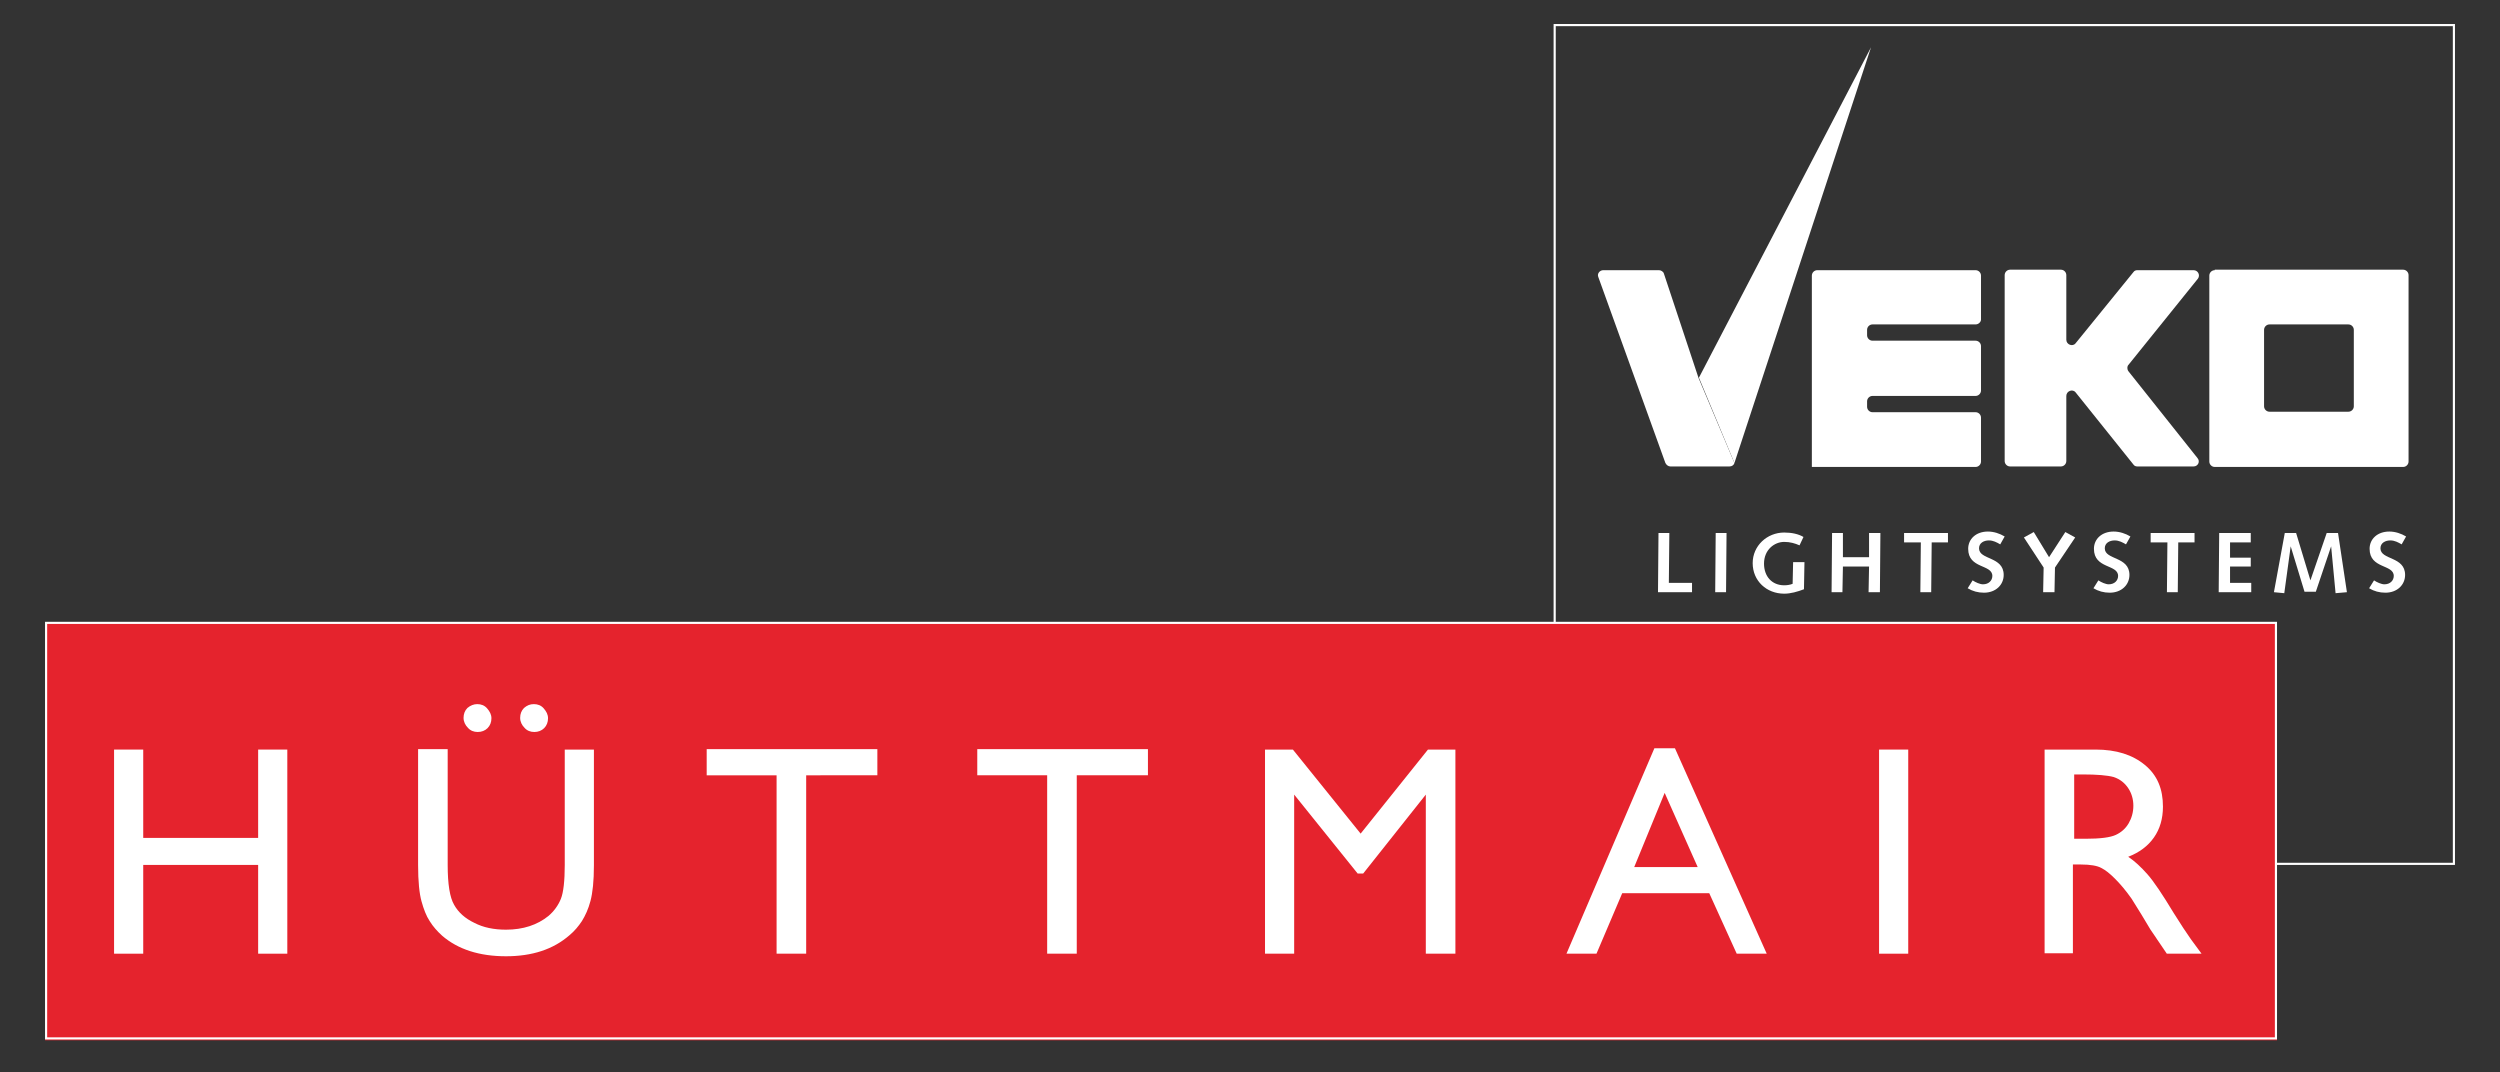 <?xml version="1.0" encoding="utf-8"?>
<!-- Generator: Adobe Illustrator 28.3.0, SVG Export Plug-In . SVG Version: 6.00 Build 0)  -->
<svg version="1.2" baseProfile="tiny" id="Ebene_1" xmlns="http://www.w3.org/2000/svg" xmlns:xlink="http://www.w3.org/1999/xlink"
	 x="0px" y="0px" viewBox="0 0 583 250" overflow="visible" xml:space="preserve">
<rect x="0" y="0" width="583" height="250" fill="#333333" stroke="none"/>
<g>
	<path fill="#FFFFFF" d="M572,6.1v195.1H362.8V6.1H572 M572.5,5.6H362.3v196.1h210.2V5.6L572.5,5.6z"/>
	<g>
		<rect x="10.5" y="145.2" fill="#E5232D" width="520.5" height="97.4"/>
		<path fill="#FFFFFF" d="M530.5,145.5v96.4H11v-96.4H530.5 M531,145H10.5v97.4H531V145L531,145z"/>
	</g>
	<g>
		<path fill="#FFFFFF" d="M60.2,174.8H67v47.6h-6.8v-20.7H33.4v20.7h-6.8v-47.6h6.8v20.6h26.8V174.8z"/>
		<path fill="#FFFFFF" d="M131.6,174.8h6.9v27c0,3.7-0.3,6.4-0.8,8.3c-0.5,1.9-1.2,3.4-2,4.7c-0.8,1.2-1.7,2.3-2.9,3.3
			c-3.8,3.3-8.7,4.9-14.8,4.9c-6.2,0-11.2-1.6-14.9-4.8c-1.1-1-2.1-2.1-2.9-3.4c-0.8-1.2-1.4-2.8-1.9-4.6s-0.8-4.6-0.8-8.5v-27h6.9
			v27c0,4.5,0.5,7.6,1.5,9.3c1,1.8,2.6,3.2,4.7,4.2c2.1,1.1,4.6,1.6,7.4,1.6c4,0,7.3-1.1,9.9-3.2c1.3-1.1,2.3-2.5,2.9-4
			c0.6-1.5,0.9-4.2,0.9-7.9V174.8z M111.3,164.2c0.9,0,1.7,0.3,2.3,1s1,1.4,1,2.3s-0.3,1.7-0.9,2.3c-0.6,0.6-1.4,0.9-2.3,0.9
			c-0.9,0-1.7-0.3-2.3-1c-0.6-0.6-1-1.4-1-2.3c0-0.9,0.3-1.7,0.9-2.3C109.7,164.5,110.5,164.2,111.3,164.2z M124.5,164.2
			c0.9,0,1.7,0.3,2.3,1s1,1.4,1,2.3s-0.3,1.7-0.9,2.3c-0.6,0.6-1.4,0.9-2.3,0.9c-0.9,0-1.7-0.3-2.3-1c-0.6-0.6-1-1.4-1-2.3
			c0-0.9,0.3-1.7,0.9-2.3C122.9,164.5,123.6,164.2,124.5,164.2z"/>
		<path fill="#FFFFFF" d="M164.8,174.7h39.8v6.1H188v41.6h-6.9v-41.6h-16.3V174.7z"/>
		<path fill="#FFFFFF" d="M227.9,174.7h39.8v6.1h-16.6v41.6h-6.9v-41.6h-16.3V174.7z"/>
		<path fill="#FFFFFF" d="M333,174.8h6.4v47.6h-6.9v-37.1l-14.6,18.4h-1.3l-14.8-18.4v37.1H295v-47.6h6.5l15.8,19.6L333,174.8z"/>
		<path fill="#FFFFFF" d="M385.8,174.5h4.8l21.4,47.9h-7l-6.4-14.1h-20.3l-6,14.1h-7L385.8,174.5z M395.9,202.2l-7.7-17.3l-7.1,17.3
			H395.9z"/>
		<path fill="#FFFFFF" d="M438.2,174.8h6.8v47.6h-6.8V174.8z"/>
		<path fill="#FFFFFF" d="M476.8,222.4v-47.6h11.9c4.8,0,8.6,1.2,11.5,3.6s4.2,5.6,4.2,9.7c0,2.8-0.7,5.2-2.1,7.2
			c-1.4,2-3.4,3.5-6,4.5c1.5,1,3,2.4,4.5,4.1c1.5,1.7,3.5,4.7,6.1,9c1.7,2.7,3,4.7,4,6.1l2.5,3.4h-8.1l-2.1-3.1
			c-0.1-0.1-0.2-0.3-0.4-0.6l-1.3-1.9l-2.1-3.5l-2.3-3.7c-1.4-2-2.7-3.5-3.9-4.7c-1.2-1.2-2.2-2-3.2-2.5c-0.9-0.5-2.5-0.8-4.8-0.8
			h-1.8v20.7H476.8z M485.7,180.6h-2v15h2.6c3.5,0,5.8-0.3,7.1-0.9c1.3-0.6,2.3-1.5,3-2.7c0.7-1.2,1.1-2.6,1.1-4.1
			c0-1.5-0.4-2.9-1.2-4.1c-0.8-1.2-1.9-2.1-3.4-2.6C491.4,180.8,489,180.6,485.7,180.6z"/>
	</g>
	<g transform="matrix(1.15,0,0,1.15,-26.55,-12.318)">
		<path fill="#FFFFFF" d="M359.4,118.8h2.2l-0.1,10.1h4.7v1.9h-6.9L359.4,118.8z"/>
		<path fill="#FFFFFF" d="M371,118.8h2.2l-0.1,12h-2.2L371,118.8z"/>
		<path fill="#FFFFFF" d="M386.7,124.7h2.3l-0.1,5.5c-1.3,0.5-2.7,0.9-4,0.9c-3.6,0-6.4-2.6-6.4-6.2c0-3.5,2.9-6.2,6.4-6.2
			c1.5,0,2.9,0.3,3.9,0.9l-0.8,1.7c-0.9-0.4-1.9-0.7-3.1-0.7c-2,0-4.1,1.6-4.1,4.4c0,2.6,1.6,4.4,4.1,4.4c0.6,0,1.2-0.1,1.7-0.3
			L386.7,124.7z"/>
		<path fill="#FFFFFF" d="M394.6,118.8h2.2l0,4.9h5.3l0-4.9h2.3l-0.1,12H402l0.1-5.2h-5.3l-0.1,5.2h-2.2L394.6,118.8z"/>
		<path fill="#FFFFFF" d="M412.6,120.7h-3.4l0-1.9h8.9l0,1.9h-3.3l-0.1,10.1h-2.2L412.6,120.7z"/>
		<path fill="#FFFFFF" d="M423.1,128.4c0.6,0.4,1.5,0.8,2.1,0.8c1.2,0,1.9-0.8,1.9-1.7c0-2.4-4.9-1.4-4.9-5.5c0-2,1.6-3.5,4-3.5
			c1.2,0,2.4,0.4,3.4,1l-0.9,1.6c-0.7-0.4-1.4-0.8-2.3-0.8c-1,0-2,0.5-2,1.6c0,2.4,5,1.6,5,5.4c0,2-1.6,3.6-4,3.6
			c-1.2,0-2.3-0.3-3.3-0.9L423.1,128.4z"/>
		<path fill="#FFFFFF" d="M437.5,125.8l-4-6.1l2-1.1l3.1,5.1l3.3-5.1l2,1.1l-4.1,6.1l-0.1,5h-2.3L437.5,125.8z"/>
		<path fill="#FFFFFF" d="M448.6,128.4c0.6,0.4,1.5,0.8,2.1,0.8c1.2,0,1.9-0.8,1.9-1.7c0-2.4-4.9-1.4-4.9-5.5c0-2,1.6-3.5,4-3.5
			c1.2,0,2.4,0.4,3.4,1l-0.9,1.6c-0.7-0.4-1.4-0.8-2.3-0.8c-1,0-2,0.5-2,1.6c0,2.4,5,1.6,5,5.4c0,2-1.6,3.6-4,3.6
			c-1.2,0-2.3-0.3-3.3-0.9L448.6,128.4z"/>
		<path fill="#FFFFFF" d="M462.6,120.7h-3.4l0-1.9h8.9l0,1.9h-3.3l-0.1,10.1h-2.2L462.6,120.7z"/>
		<path fill="#FFFFFF" d="M473.1,118.8h6.4v1.9h-4.2l0,3.1h4.2v1.8h-4.2l0,3.3h4.3v1.9H473L473.1,118.8z"/>
		<path fill="#FFFFFF" d="M486.4,118.8h2.3l2.9,9.6h0l3.3-9.6h2.3l1.8,12l-2.3,0.2l-0.9-9.5h0l-3.1,9.2h-2.3l-2.8-9.2h0l-1.3,9.5
			l-2.1-0.2L486.4,118.8z"/>
		<path fill="#FFFFFF" d="M504.5,128.4c0.6,0.4,1.5,0.8,2.1,0.8c1.2,0,1.9-0.8,1.9-1.7c0-2.4-4.9-1.4-4.9-5.5c0-2,1.6-3.5,4-3.5
			c1.2,0,2.4,0.4,3.4,1l-0.9,1.6c-0.7-0.4-1.4-0.8-2.3-0.8c-1,0-2,0.5-2,1.6c0,2.4,5,1.6,5,5.4c0,2-1.6,3.6-4,3.6
			c-1.2,0-2.3-0.3-3.3-0.9L504.5,128.4z"/>
		<path fill-rule="evenodd" fill="#FFFFFF" d="M424.8,75.5v-8.9c0-0.6-0.5-1.1-1.1-1.1h-32.1c-0.6,0-1.1,0.5-1.1,1.1v38.8h33.2
			c0.6,0,1.1-0.5,1.1-1.1v-8.9c0-0.6-0.5-1.1-1.1-1.1h-20.9c-0.6,0-1.1-0.5-1.1-1.1v-1.1c0-0.6,0.5-1.1,1.1-1.1h20.9
			c0.6,0,1.1-0.5,1.1-1.1v-9c0-0.6-0.5-1.1-1.1-1.1h-20.9c-0.6,0-1.1-0.5-1.1-1.1v-1.1c0-0.6,0.5-1.1,1.1-1.1h20.9
			C424.3,76.5,424.8,76,424.8,75.5z"/>
		<path fill-rule="evenodd" fill="#FFFFFF" d="M467.9,65.5h-11.4c-0.3,0-0.6,0.1-0.8,0.4L444,80.3c-0.6,0.8-1.9,0.3-1.9-0.7V66.5
			c0-0.6-0.5-1.1-1.1-1.1h-10.3c-0.6,0-1.1,0.5-1.1,1.1v37.7c0,0.6,0.5,1.1,1.1,1.1H441c0.6,0,1.1-0.5,1.1-1.1V91
			c0-1,1.3-1.5,1.9-0.7l11.7,14.6c0.2,0.3,0.5,0.4,0.8,0.4h11.4c0.9,0,1.4-1,0.8-1.7L454.7,86c-0.3-0.4-0.3-1,0-1.3l14.1-17.5
			C469.3,66.5,468.8,65.5,467.9,65.5z"/>
		<path fill-rule="evenodd" fill="#FFFFFF" d="M499.3,94.2h-16c-0.6,0-1.1-0.5-1.1-1.1V77.6c0-0.6,0.5-1.1,1.1-1.1h16
			c0.6,0,1.1,0.5,1.1,1.1v15.5C500.4,93.7,499.9,94.2,499.3,94.2z M472.2,65.5c-0.6,0-1.1,0.5-1.1,1.1v37.7c0,0.6,0.5,1.1,1.1,1.1
			h38.2c0.6,0,1.1-0.5,1.1-1.1V66.5c0-0.6-0.5-1.1-1.1-1.1H472.2z"/>
		<path fill-rule="evenodd" fill="#FFFFFF" d="M367.5,87.3l-7-21.1c-0.1-0.4-0.6-0.7-1-0.7h-11.3c-0.7,0-1.3,0.7-1,1.4l13.6,37.7
			c0.2,0.4,0.6,0.7,1,0.7h12c0.5,0,0.9-0.3,1-0.7"/>
		<path fill-rule="evenodd" fill="#FFFFFF" d="M374.8,104.6l27.7-84.3l-34.9,67"/>
	</g>
</g>
</svg>
